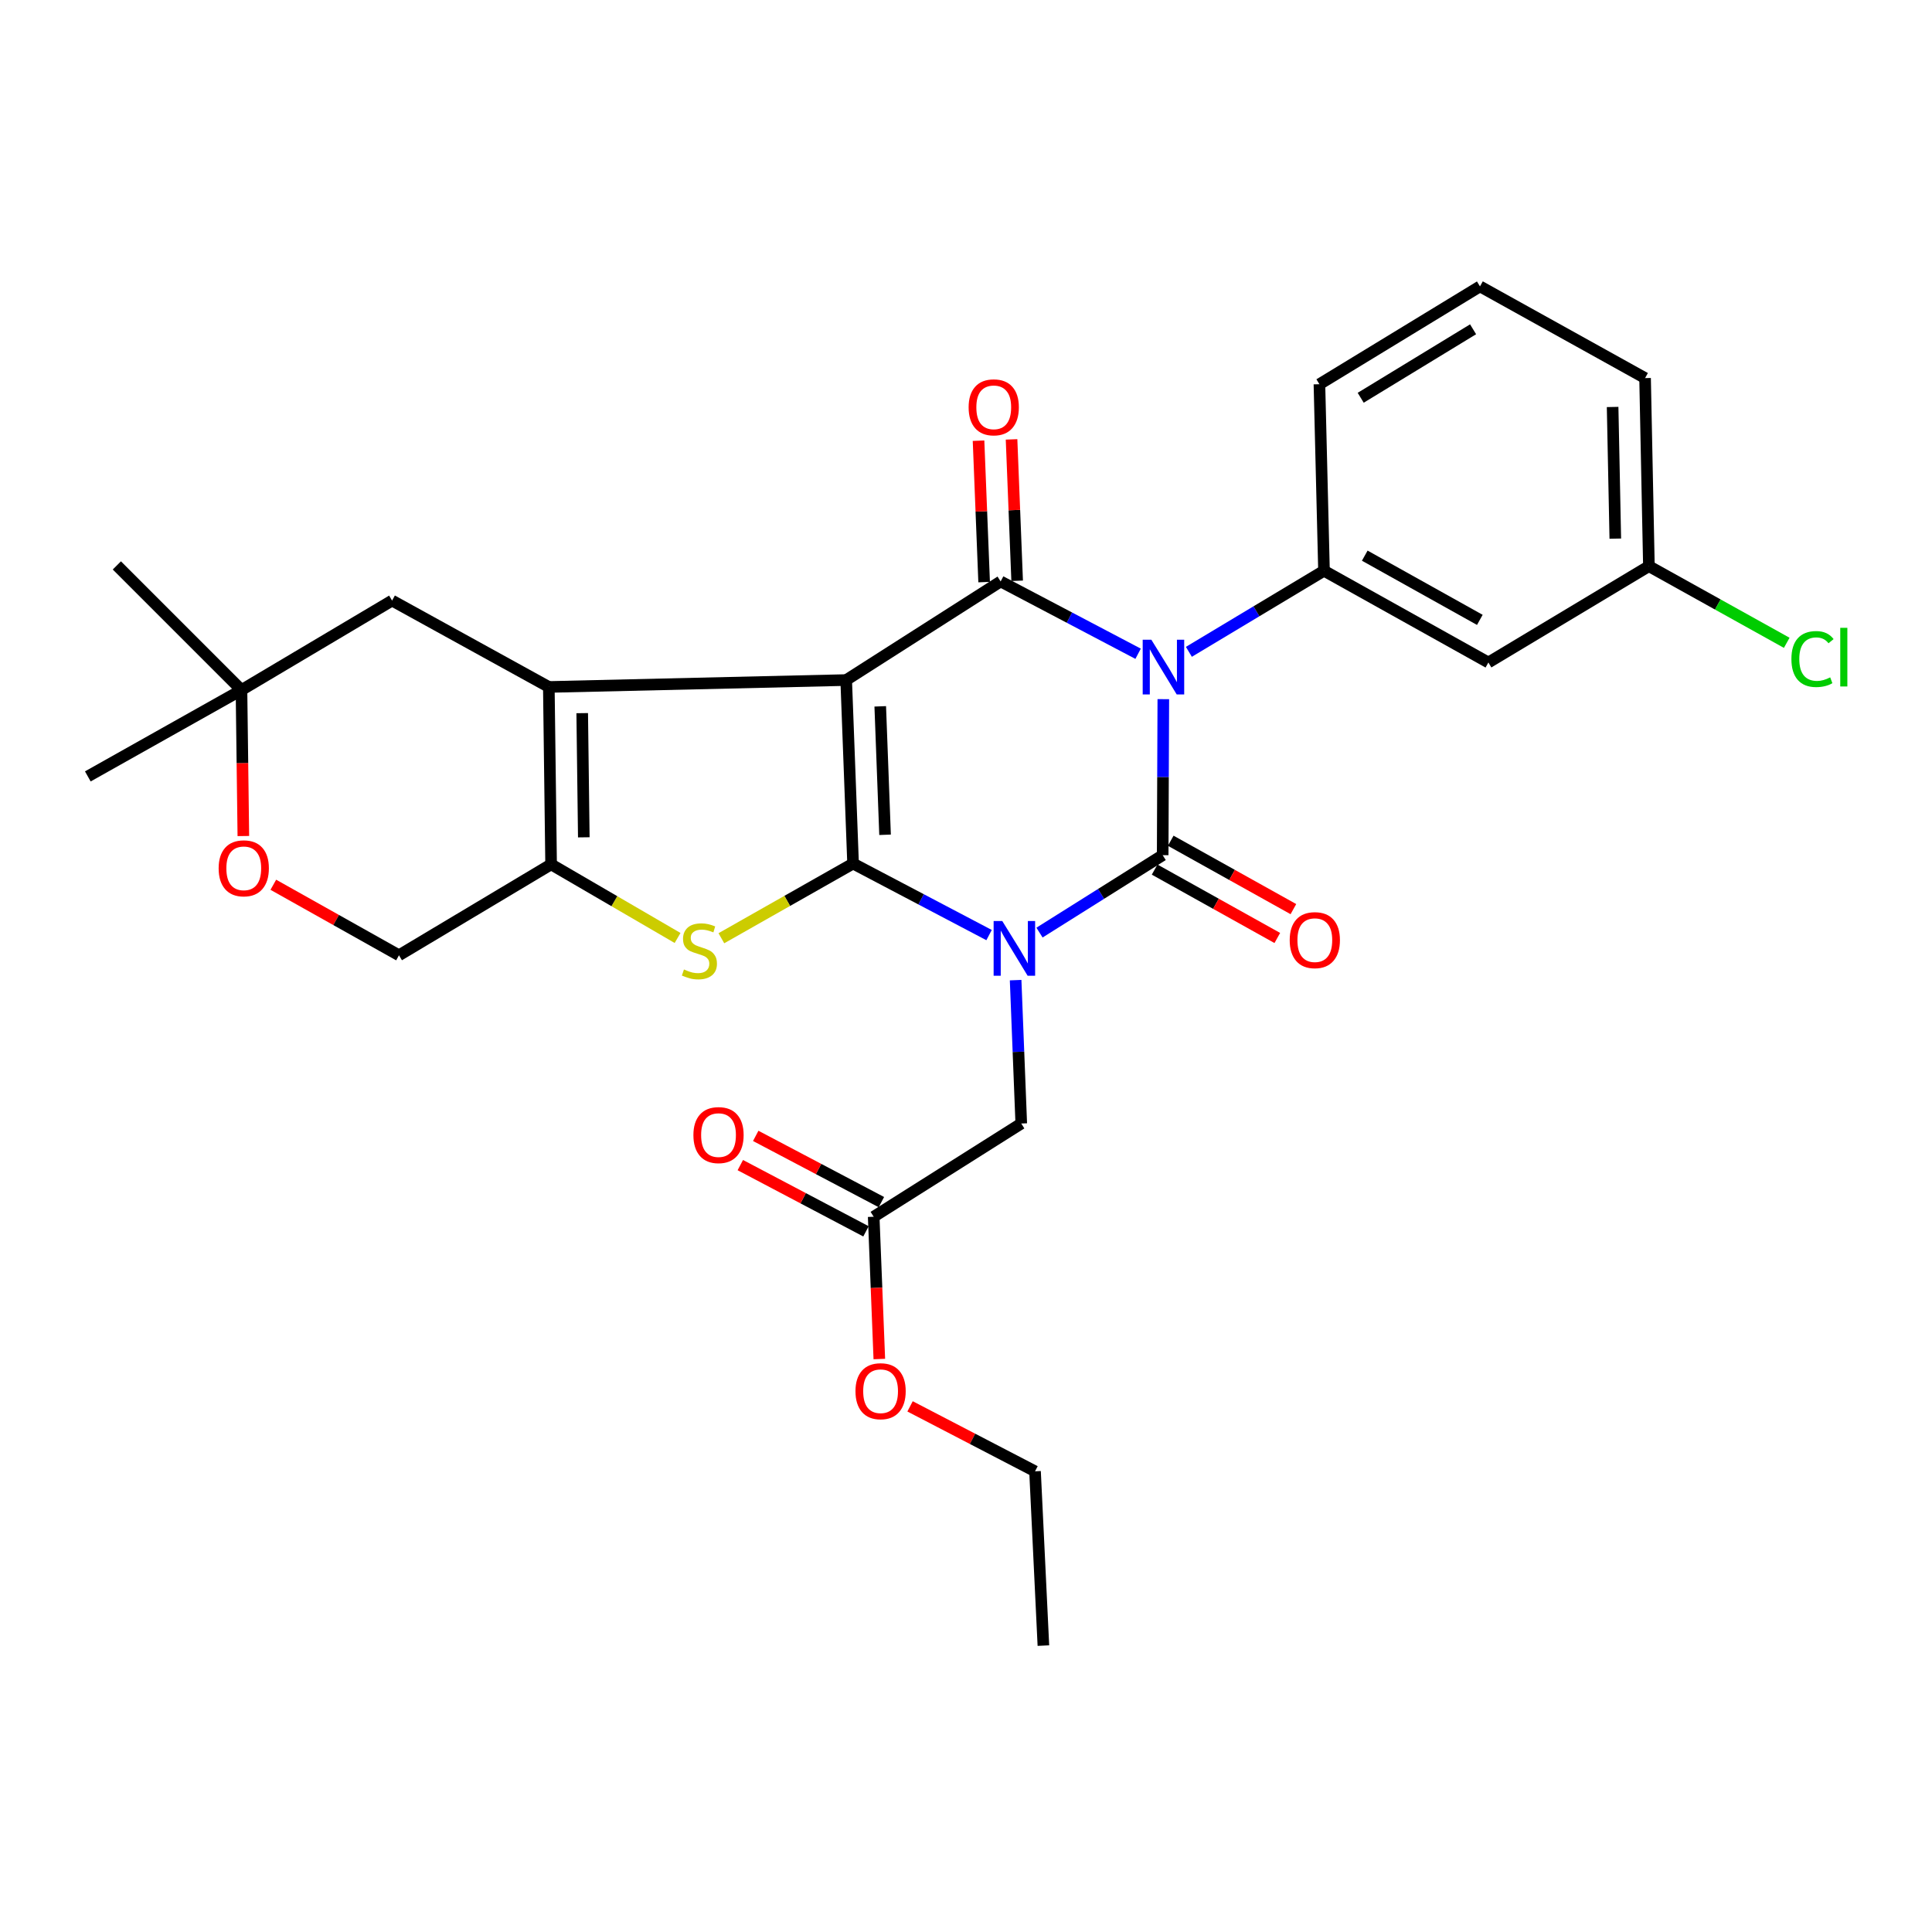 <?xml version='1.0' encoding='iso-8859-1'?>
<svg version='1.1' baseProfile='full'
              xmlns='http://www.w3.org/2000/svg'
                      xmlns:rdkit='http://www.rdkit.org/xml'
                      xmlns:xlink='http://www.w3.org/1999/xlink'
                  xml:space='preserve'
width='1000px' height='1000px' viewBox='0 0 1000 1000'>
<!-- END OF HEADER -->
<rect style='opacity:1.0;fill:#FFFFFF;stroke:none' width='1000' height='1000' x='0' y='0'> </rect>
<path class='bond-1' d='M 511.94,483.998 L 476.745,465.485' style='fill:none;fill-rule:evenodd;stroke:#0000FF;stroke-width:6px;stroke-linecap:butt;stroke-linejoin:miter;stroke-opacity:1' />
<path class='bond-1' d='M 476.745,465.485 L 441.55,446.973' style='fill:none;fill-rule:evenodd;stroke:#000000;stroke-width:6px;stroke-linecap:butt;stroke-linejoin:miter;stroke-opacity:1' />
<path class='bond-3' d='M 538.045,482.711 L 569.923,462.671' style='fill:none;fill-rule:evenodd;stroke:#0000FF;stroke-width:6px;stroke-linecap:butt;stroke-linejoin:miter;stroke-opacity:1' />
<path class='bond-3' d='M 569.923,462.671 L 601.801,442.63' style='fill:none;fill-rule:evenodd;stroke:#000000;stroke-width:6px;stroke-linecap:butt;stroke-linejoin:miter;stroke-opacity:1' />
<path class='bond-9' d='M 525.684,507.316 L 527.143,544.424' style='fill:none;fill-rule:evenodd;stroke:#0000FF;stroke-width:6px;stroke-linecap:butt;stroke-linejoin:miter;stroke-opacity:1' />
<path class='bond-9' d='M 527.143,544.424 L 528.602,581.532' style='fill:none;fill-rule:evenodd;stroke:#000000;stroke-width:6px;stroke-linecap:butt;stroke-linejoin:miter;stroke-opacity:1' />
<path class='bond-0' d='M 437.987,351.996 L 441.55,446.973' style='fill:none;fill-rule:evenodd;stroke:#000000;stroke-width:6px;stroke-linecap:butt;stroke-linejoin:miter;stroke-opacity:1' />
<path class='bond-0' d='M 455.612,365.602 L 458.106,432.085' style='fill:none;fill-rule:evenodd;stroke:#000000;stroke-width:6px;stroke-linecap:butt;stroke-linejoin:miter;stroke-opacity:1' />
<path class='bond-5' d='M 437.987,351.996 L 284.073,355.569' style='fill:none;fill-rule:evenodd;stroke:#000000;stroke-width:6px;stroke-linecap:butt;stroke-linejoin:miter;stroke-opacity:1' />
<path class='bond-29' d='M 437.987,351.996 L 517.932,300.955' style='fill:none;fill-rule:evenodd;stroke:#000000;stroke-width:6px;stroke-linecap:butt;stroke-linejoin:miter;stroke-opacity:1' />
<path class='bond-6' d='M 441.55,446.973 L 407.464,466.302' style='fill:none;fill-rule:evenodd;stroke:#000000;stroke-width:6px;stroke-linecap:butt;stroke-linejoin:miter;stroke-opacity:1' />
<path class='bond-6' d='M 407.464,466.302 L 373.379,485.63' style='fill:none;fill-rule:evenodd;stroke:#CCCC00;stroke-width:6px;stroke-linecap:butt;stroke-linejoin:miter;stroke-opacity:1' />
<path class='bond-2' d='M 602.132,361.882 L 601.966,402.256' style='fill:none;fill-rule:evenodd;stroke:#0000FF;stroke-width:6px;stroke-linecap:butt;stroke-linejoin:miter;stroke-opacity:1' />
<path class='bond-2' d='M 601.966,402.256 L 601.801,442.63' style='fill:none;fill-rule:evenodd;stroke:#000000;stroke-width:6px;stroke-linecap:butt;stroke-linejoin:miter;stroke-opacity:1' />
<path class='bond-4' d='M 589.079,338.386 L 553.505,319.67' style='fill:none;fill-rule:evenodd;stroke:#0000FF;stroke-width:6px;stroke-linecap:butt;stroke-linejoin:miter;stroke-opacity:1' />
<path class='bond-4' d='M 553.505,319.67 L 517.932,300.955' style='fill:none;fill-rule:evenodd;stroke:#000000;stroke-width:6px;stroke-linecap:butt;stroke-linejoin:miter;stroke-opacity:1' />
<path class='bond-8' d='M 615.363,337.389 L 650.331,316.402' style='fill:none;fill-rule:evenodd;stroke:#0000FF;stroke-width:6px;stroke-linecap:butt;stroke-linejoin:miter;stroke-opacity:1' />
<path class='bond-8' d='M 650.331,316.402 L 685.299,295.415' style='fill:none;fill-rule:evenodd;stroke:#000000;stroke-width:6px;stroke-linecap:butt;stroke-linejoin:miter;stroke-opacity:1' />
<path class='bond-11' d='M 597.636,450.099 L 629.383,467.8' style='fill:none;fill-rule:evenodd;stroke:#000000;stroke-width:6px;stroke-linecap:butt;stroke-linejoin:miter;stroke-opacity:1' />
<path class='bond-11' d='M 629.383,467.8 L 661.13,485.5' style='fill:none;fill-rule:evenodd;stroke:#FF0000;stroke-width:6px;stroke-linecap:butt;stroke-linejoin:miter;stroke-opacity:1' />
<path class='bond-11' d='M 605.965,435.162 L 637.712,452.862' style='fill:none;fill-rule:evenodd;stroke:#000000;stroke-width:6px;stroke-linecap:butt;stroke-linejoin:miter;stroke-opacity:1' />
<path class='bond-11' d='M 637.712,452.862 L 669.459,470.563' style='fill:none;fill-rule:evenodd;stroke:#FF0000;stroke-width:6px;stroke-linecap:butt;stroke-linejoin:miter;stroke-opacity:1' />
<path class='bond-14' d='M 526.476,300.616 L 525.027,264.022' style='fill:none;fill-rule:evenodd;stroke:#000000;stroke-width:6px;stroke-linecap:butt;stroke-linejoin:miter;stroke-opacity:1' />
<path class='bond-14' d='M 525.027,264.022 L 523.577,227.427' style='fill:none;fill-rule:evenodd;stroke:#FF0000;stroke-width:6px;stroke-linecap:butt;stroke-linejoin:miter;stroke-opacity:1' />
<path class='bond-14' d='M 509.387,301.293 L 507.938,264.698' style='fill:none;fill-rule:evenodd;stroke:#000000;stroke-width:6px;stroke-linecap:butt;stroke-linejoin:miter;stroke-opacity:1' />
<path class='bond-14' d='M 507.938,264.698 L 506.488,228.104' style='fill:none;fill-rule:evenodd;stroke:#FF0000;stroke-width:6px;stroke-linecap:butt;stroke-linejoin:miter;stroke-opacity:1' />
<path class='bond-10' d='M 284.073,355.569 L 202.941,310.855' style='fill:none;fill-rule:evenodd;stroke:#000000;stroke-width:6px;stroke-linecap:butt;stroke-linejoin:miter;stroke-opacity:1' />
<path class='bond-30' d='M 284.073,355.569 L 285.251,447.391' style='fill:none;fill-rule:evenodd;stroke:#000000;stroke-width:6px;stroke-linecap:butt;stroke-linejoin:miter;stroke-opacity:1' />
<path class='bond-30' d='M 301.351,369.123 L 302.176,433.398' style='fill:none;fill-rule:evenodd;stroke:#000000;stroke-width:6px;stroke-linecap:butt;stroke-linejoin:miter;stroke-opacity:1' />
<path class='bond-7' d='M 350.713,485.497 L 317.982,466.444' style='fill:none;fill-rule:evenodd;stroke:#CCCC00;stroke-width:6px;stroke-linecap:butt;stroke-linejoin:miter;stroke-opacity:1' />
<path class='bond-7' d='M 317.982,466.444 L 285.251,447.391' style='fill:none;fill-rule:evenodd;stroke:#000000;stroke-width:6px;stroke-linecap:butt;stroke-linejoin:miter;stroke-opacity:1' />
<path class='bond-17' d='M 285.251,447.391 L 206.513,494.451' style='fill:none;fill-rule:evenodd;stroke:#000000;stroke-width:6px;stroke-linecap:butt;stroke-linejoin:miter;stroke-opacity:1' />
<path class='bond-12' d='M 685.299,295.415 L 770.384,342.904' style='fill:none;fill-rule:evenodd;stroke:#000000;stroke-width:6px;stroke-linecap:butt;stroke-linejoin:miter;stroke-opacity:1' />
<path class='bond-12' d='M 706.397,287.605 L 765.956,320.846' style='fill:none;fill-rule:evenodd;stroke:#000000;stroke-width:6px;stroke-linecap:butt;stroke-linejoin:miter;stroke-opacity:1' />
<path class='bond-20' d='M 685.299,295.415 L 682.933,198.872' style='fill:none;fill-rule:evenodd;stroke:#000000;stroke-width:6px;stroke-linecap:butt;stroke-linejoin:miter;stroke-opacity:1' />
<path class='bond-15' d='M 528.602,581.532 L 452.22,629.78' style='fill:none;fill-rule:evenodd;stroke:#000000;stroke-width:6px;stroke-linecap:butt;stroke-linejoin:miter;stroke-opacity:1' />
<path class='bond-16' d='M 202.941,310.855 L 124.991,357.156' style='fill:none;fill-rule:evenodd;stroke:#000000;stroke-width:6px;stroke-linecap:butt;stroke-linejoin:miter;stroke-opacity:1' />
<path class='bond-19' d='M 770.384,342.904 L 853.474,293.05' style='fill:none;fill-rule:evenodd;stroke:#000000;stroke-width:6px;stroke-linecap:butt;stroke-linejoin:miter;stroke-opacity:1' />
<path class='bond-13' d='M 141.472,457.947 L 173.993,476.199' style='fill:none;fill-rule:evenodd;stroke:#FF0000;stroke-width:6px;stroke-linecap:butt;stroke-linejoin:miter;stroke-opacity:1' />
<path class='bond-13' d='M 173.993,476.199 L 206.513,494.451' style='fill:none;fill-rule:evenodd;stroke:#000000;stroke-width:6px;stroke-linecap:butt;stroke-linejoin:miter;stroke-opacity:1' />
<path class='bond-31' d='M 125.957,432.732 L 125.474,394.944' style='fill:none;fill-rule:evenodd;stroke:#FF0000;stroke-width:6px;stroke-linecap:butt;stroke-linejoin:miter;stroke-opacity:1' />
<path class='bond-31' d='M 125.474,394.944 L 124.991,357.156' style='fill:none;fill-rule:evenodd;stroke:#000000;stroke-width:6px;stroke-linecap:butt;stroke-linejoin:miter;stroke-opacity:1' />
<path class='bond-18' d='M 456.207,622.215 L 423.685,605.071' style='fill:none;fill-rule:evenodd;stroke:#000000;stroke-width:6px;stroke-linecap:butt;stroke-linejoin:miter;stroke-opacity:1' />
<path class='bond-18' d='M 423.685,605.071 L 391.162,587.926' style='fill:none;fill-rule:evenodd;stroke:#FF0000;stroke-width:6px;stroke-linecap:butt;stroke-linejoin:miter;stroke-opacity:1' />
<path class='bond-18' d='M 448.232,637.344 L 415.709,620.2' style='fill:none;fill-rule:evenodd;stroke:#000000;stroke-width:6px;stroke-linecap:butt;stroke-linejoin:miter;stroke-opacity:1' />
<path class='bond-18' d='M 415.709,620.2 L 383.186,603.056' style='fill:none;fill-rule:evenodd;stroke:#FF0000;stroke-width:6px;stroke-linecap:butt;stroke-linejoin:miter;stroke-opacity:1' />
<path class='bond-21' d='M 452.22,629.78 L 453.678,666.604' style='fill:none;fill-rule:evenodd;stroke:#000000;stroke-width:6px;stroke-linecap:butt;stroke-linejoin:miter;stroke-opacity:1' />
<path class='bond-21' d='M 453.678,666.604 L 455.136,703.428' style='fill:none;fill-rule:evenodd;stroke:#FF0000;stroke-width:6px;stroke-linecap:butt;stroke-linejoin:miter;stroke-opacity:1' />
<path class='bond-24' d='M 124.991,357.156 L 60.486,292.66' style='fill:none;fill-rule:evenodd;stroke:#000000;stroke-width:6px;stroke-linecap:butt;stroke-linejoin:miter;stroke-opacity:1' />
<path class='bond-25' d='M 124.991,357.156 L 45.455,401.869' style='fill:none;fill-rule:evenodd;stroke:#000000;stroke-width:6px;stroke-linecap:butt;stroke-linejoin:miter;stroke-opacity:1' />
<path class='bond-22' d='M 853.474,293.05 L 889.141,312.884' style='fill:none;fill-rule:evenodd;stroke:#000000;stroke-width:6px;stroke-linecap:butt;stroke-linejoin:miter;stroke-opacity:1' />
<path class='bond-22' d='M 889.141,312.884 L 924.808,332.719' style='fill:none;fill-rule:evenodd;stroke:#00CC00;stroke-width:6px;stroke-linecap:butt;stroke-linejoin:miter;stroke-opacity:1' />
<path class='bond-32' d='M 853.474,293.05 L 851.488,195.698' style='fill:none;fill-rule:evenodd;stroke:#000000;stroke-width:6px;stroke-linecap:butt;stroke-linejoin:miter;stroke-opacity:1' />
<path class='bond-32' d='M 836.077,278.796 L 834.687,210.65' style='fill:none;fill-rule:evenodd;stroke:#000000;stroke-width:6px;stroke-linecap:butt;stroke-linejoin:miter;stroke-opacity:1' />
<path class='bond-23' d='M 682.933,198.872 L 766.033,148.239' style='fill:none;fill-rule:evenodd;stroke:#000000;stroke-width:6px;stroke-linecap:butt;stroke-linejoin:miter;stroke-opacity:1' />
<path class='bond-23' d='M 704.297,205.882 L 762.467,170.438' style='fill:none;fill-rule:evenodd;stroke:#000000;stroke-width:6px;stroke-linecap:butt;stroke-linejoin:miter;stroke-opacity:1' />
<path class='bond-27' d='M 471.044,727.931 L 503.386,744.738' style='fill:none;fill-rule:evenodd;stroke:#FF0000;stroke-width:6px;stroke-linecap:butt;stroke-linejoin:miter;stroke-opacity:1' />
<path class='bond-27' d='M 503.386,744.738 L 535.728,761.546' style='fill:none;fill-rule:evenodd;stroke:#000000;stroke-width:6px;stroke-linecap:butt;stroke-linejoin:miter;stroke-opacity:1' />
<path class='bond-26' d='M 766.033,148.239 L 851.488,195.698' style='fill:none;fill-rule:evenodd;stroke:#000000;stroke-width:6px;stroke-linecap:butt;stroke-linejoin:miter;stroke-opacity:1' />
<path class='bond-28' d='M 535.728,761.546 L 540.06,851.761' style='fill:none;fill-rule:evenodd;stroke:#000000;stroke-width:6px;stroke-linecap:butt;stroke-linejoin:miter;stroke-opacity:1' />
<path  class='atom-0' d='M 518.779 476.728
L 528.059 491.728
Q 528.979 493.208, 530.459 495.888
Q 531.939 498.568, 532.019 498.728
L 532.019 476.728
L 535.779 476.728
L 535.779 505.048
L 531.899 505.048
L 521.939 488.648
Q 520.779 486.728, 519.539 484.528
Q 518.339 482.328, 517.979 481.648
L 517.979 505.048
L 514.299 505.048
L 514.299 476.728
L 518.779 476.728
' fill='#0000FF'/>
<path  class='atom-3' d='M 595.94 331.128
L 605.22 346.128
Q 606.14 347.608, 607.62 350.288
Q 609.1 352.968, 609.18 353.128
L 609.18 331.128
L 612.94 331.128
L 612.94 359.448
L 609.06 359.448
L 599.1 343.048
Q 597.94 341.128, 596.7 338.928
Q 595.5 336.728, 595.14 336.048
L 595.14 359.448
L 591.46 359.448
L 591.46 331.128
L 595.94 331.128
' fill='#0000FF'/>
<path  class='atom-7' d='M 354.013 501.796
Q 354.333 501.916, 355.653 502.476
Q 356.973 503.036, 358.413 503.396
Q 359.893 503.716, 361.333 503.716
Q 364.013 503.716, 365.573 502.436
Q 367.133 501.116, 367.133 498.836
Q 367.133 497.276, 366.333 496.316
Q 365.573 495.356, 364.373 494.836
Q 363.173 494.316, 361.173 493.716
Q 358.653 492.956, 357.133 492.236
Q 355.653 491.516, 354.573 489.996
Q 353.533 488.476, 353.533 485.916
Q 353.533 482.356, 355.933 480.156
Q 358.373 477.956, 363.173 477.956
Q 366.453 477.956, 370.173 479.516
L 369.253 482.596
Q 365.853 481.196, 363.293 481.196
Q 360.533 481.196, 359.013 482.356
Q 357.493 483.476, 357.533 485.436
Q 357.533 486.956, 358.293 487.876
Q 359.093 488.796, 360.213 489.316
Q 361.373 489.836, 363.293 490.436
Q 365.853 491.236, 367.373 492.036
Q 368.893 492.836, 369.973 494.476
Q 371.093 496.076, 371.093 498.836
Q 371.093 502.756, 368.453 504.876
Q 365.853 506.956, 361.493 506.956
Q 358.973 506.956, 357.053 506.396
Q 355.173 505.876, 352.933 504.956
L 354.013 501.796
' fill='#CCCC00'/>
<path  class='atom-12' d='M 667.548 486.616
Q 667.548 479.816, 670.908 476.016
Q 674.268 472.216, 680.548 472.216
Q 686.828 472.216, 690.188 476.016
Q 693.548 479.816, 693.548 486.616
Q 693.548 493.496, 690.148 497.416
Q 686.748 501.296, 680.548 501.296
Q 674.308 501.296, 670.908 497.416
Q 667.548 493.536, 667.548 486.616
M 680.548 498.096
Q 684.868 498.096, 687.188 495.216
Q 689.548 492.296, 689.548 486.616
Q 689.548 481.056, 687.188 478.256
Q 684.868 475.416, 680.548 475.416
Q 676.228 475.416, 673.868 478.216
Q 671.548 481.016, 671.548 486.616
Q 671.548 492.336, 673.868 495.216
Q 676.228 498.096, 680.548 498.096
' fill='#FF0000'/>
<path  class='atom-14' d='M 113.169 449.437
Q 113.169 442.637, 116.529 438.837
Q 119.889 435.037, 126.169 435.037
Q 132.449 435.037, 135.809 438.837
Q 139.169 442.637, 139.169 449.437
Q 139.169 456.317, 135.769 460.237
Q 132.369 464.117, 126.169 464.117
Q 119.929 464.117, 116.529 460.237
Q 113.169 456.357, 113.169 449.437
M 126.169 460.917
Q 130.489 460.917, 132.809 458.037
Q 135.169 455.117, 135.169 449.437
Q 135.169 443.877, 132.809 441.077
Q 130.489 438.237, 126.169 438.237
Q 121.849 438.237, 119.489 441.037
Q 117.169 443.837, 117.169 449.437
Q 117.169 455.157, 119.489 458.037
Q 121.849 460.917, 126.169 460.917
' fill='#FF0000'/>
<path  class='atom-15' d='M 501.359 210.828
Q 501.359 204.028, 504.719 200.228
Q 508.079 196.428, 514.359 196.428
Q 520.639 196.428, 523.999 200.228
Q 527.359 204.028, 527.359 210.828
Q 527.359 217.708, 523.959 221.628
Q 520.559 225.508, 514.359 225.508
Q 508.119 225.508, 504.719 221.628
Q 501.359 217.748, 501.359 210.828
M 514.359 222.308
Q 518.679 222.308, 520.999 219.428
Q 523.359 216.508, 523.359 210.828
Q 523.359 205.268, 520.999 202.468
Q 518.679 199.628, 514.359 199.628
Q 510.039 199.628, 507.679 202.428
Q 505.359 205.228, 505.359 210.828
Q 505.359 216.548, 507.679 219.428
Q 510.039 222.308, 514.359 222.308
' fill='#FF0000'/>
<path  class='atom-19' d='M 358.904 587.522
Q 358.904 580.722, 362.264 576.922
Q 365.624 573.122, 371.904 573.122
Q 378.184 573.122, 381.544 576.922
Q 384.904 580.722, 384.904 587.522
Q 384.904 594.402, 381.504 598.322
Q 378.104 602.202, 371.904 602.202
Q 365.664 602.202, 362.264 598.322
Q 358.904 594.442, 358.904 587.522
M 371.904 599.002
Q 376.224 599.002, 378.544 596.122
Q 380.904 593.202, 380.904 587.522
Q 380.904 581.962, 378.544 579.162
Q 376.224 576.322, 371.904 576.322
Q 367.584 576.322, 365.224 579.122
Q 362.904 581.922, 362.904 587.522
Q 362.904 593.242, 365.224 596.122
Q 367.584 599.002, 371.904 599.002
' fill='#FF0000'/>
<path  class='atom-22' d='M 442.792 720.085
Q 442.792 713.285, 446.152 709.485
Q 449.512 705.685, 455.792 705.685
Q 462.072 705.685, 465.432 709.485
Q 468.792 713.285, 468.792 720.085
Q 468.792 726.965, 465.392 730.885
Q 461.992 734.765, 455.792 734.765
Q 449.552 734.765, 446.152 730.885
Q 442.792 727.005, 442.792 720.085
M 455.792 731.565
Q 460.112 731.565, 462.432 728.685
Q 464.792 725.765, 464.792 720.085
Q 464.792 714.525, 462.432 711.725
Q 460.112 708.885, 455.792 708.885
Q 451.472 708.885, 449.112 711.685
Q 446.792 714.485, 446.792 720.085
Q 446.792 725.805, 449.112 728.685
Q 451.472 731.565, 455.792 731.565
' fill='#FF0000'/>
<path  class='atom-23' d='M 927.231 341.119
Q 927.231 334.079, 930.511 330.399
Q 933.831 326.679, 940.111 326.679
Q 945.951 326.679, 949.071 330.799
L 946.431 332.959
Q 944.151 329.959, 940.111 329.959
Q 935.831 329.959, 933.551 332.839
Q 931.311 335.679, 931.311 341.119
Q 931.311 346.719, 933.631 349.599
Q 935.991 352.479, 940.551 352.479
Q 943.671 352.479, 947.311 350.599
L 948.431 353.599
Q 946.951 354.559, 944.711 355.119
Q 942.471 355.679, 939.991 355.679
Q 933.831 355.679, 930.511 351.919
Q 927.231 348.159, 927.231 341.119
' fill='#00CC00'/>
<path  class='atom-23' d='M 952.511 324.959
L 956.191 324.959
L 956.191 355.319
L 952.511 355.319
L 952.511 324.959
' fill='#00CC00'/>
</svg>
